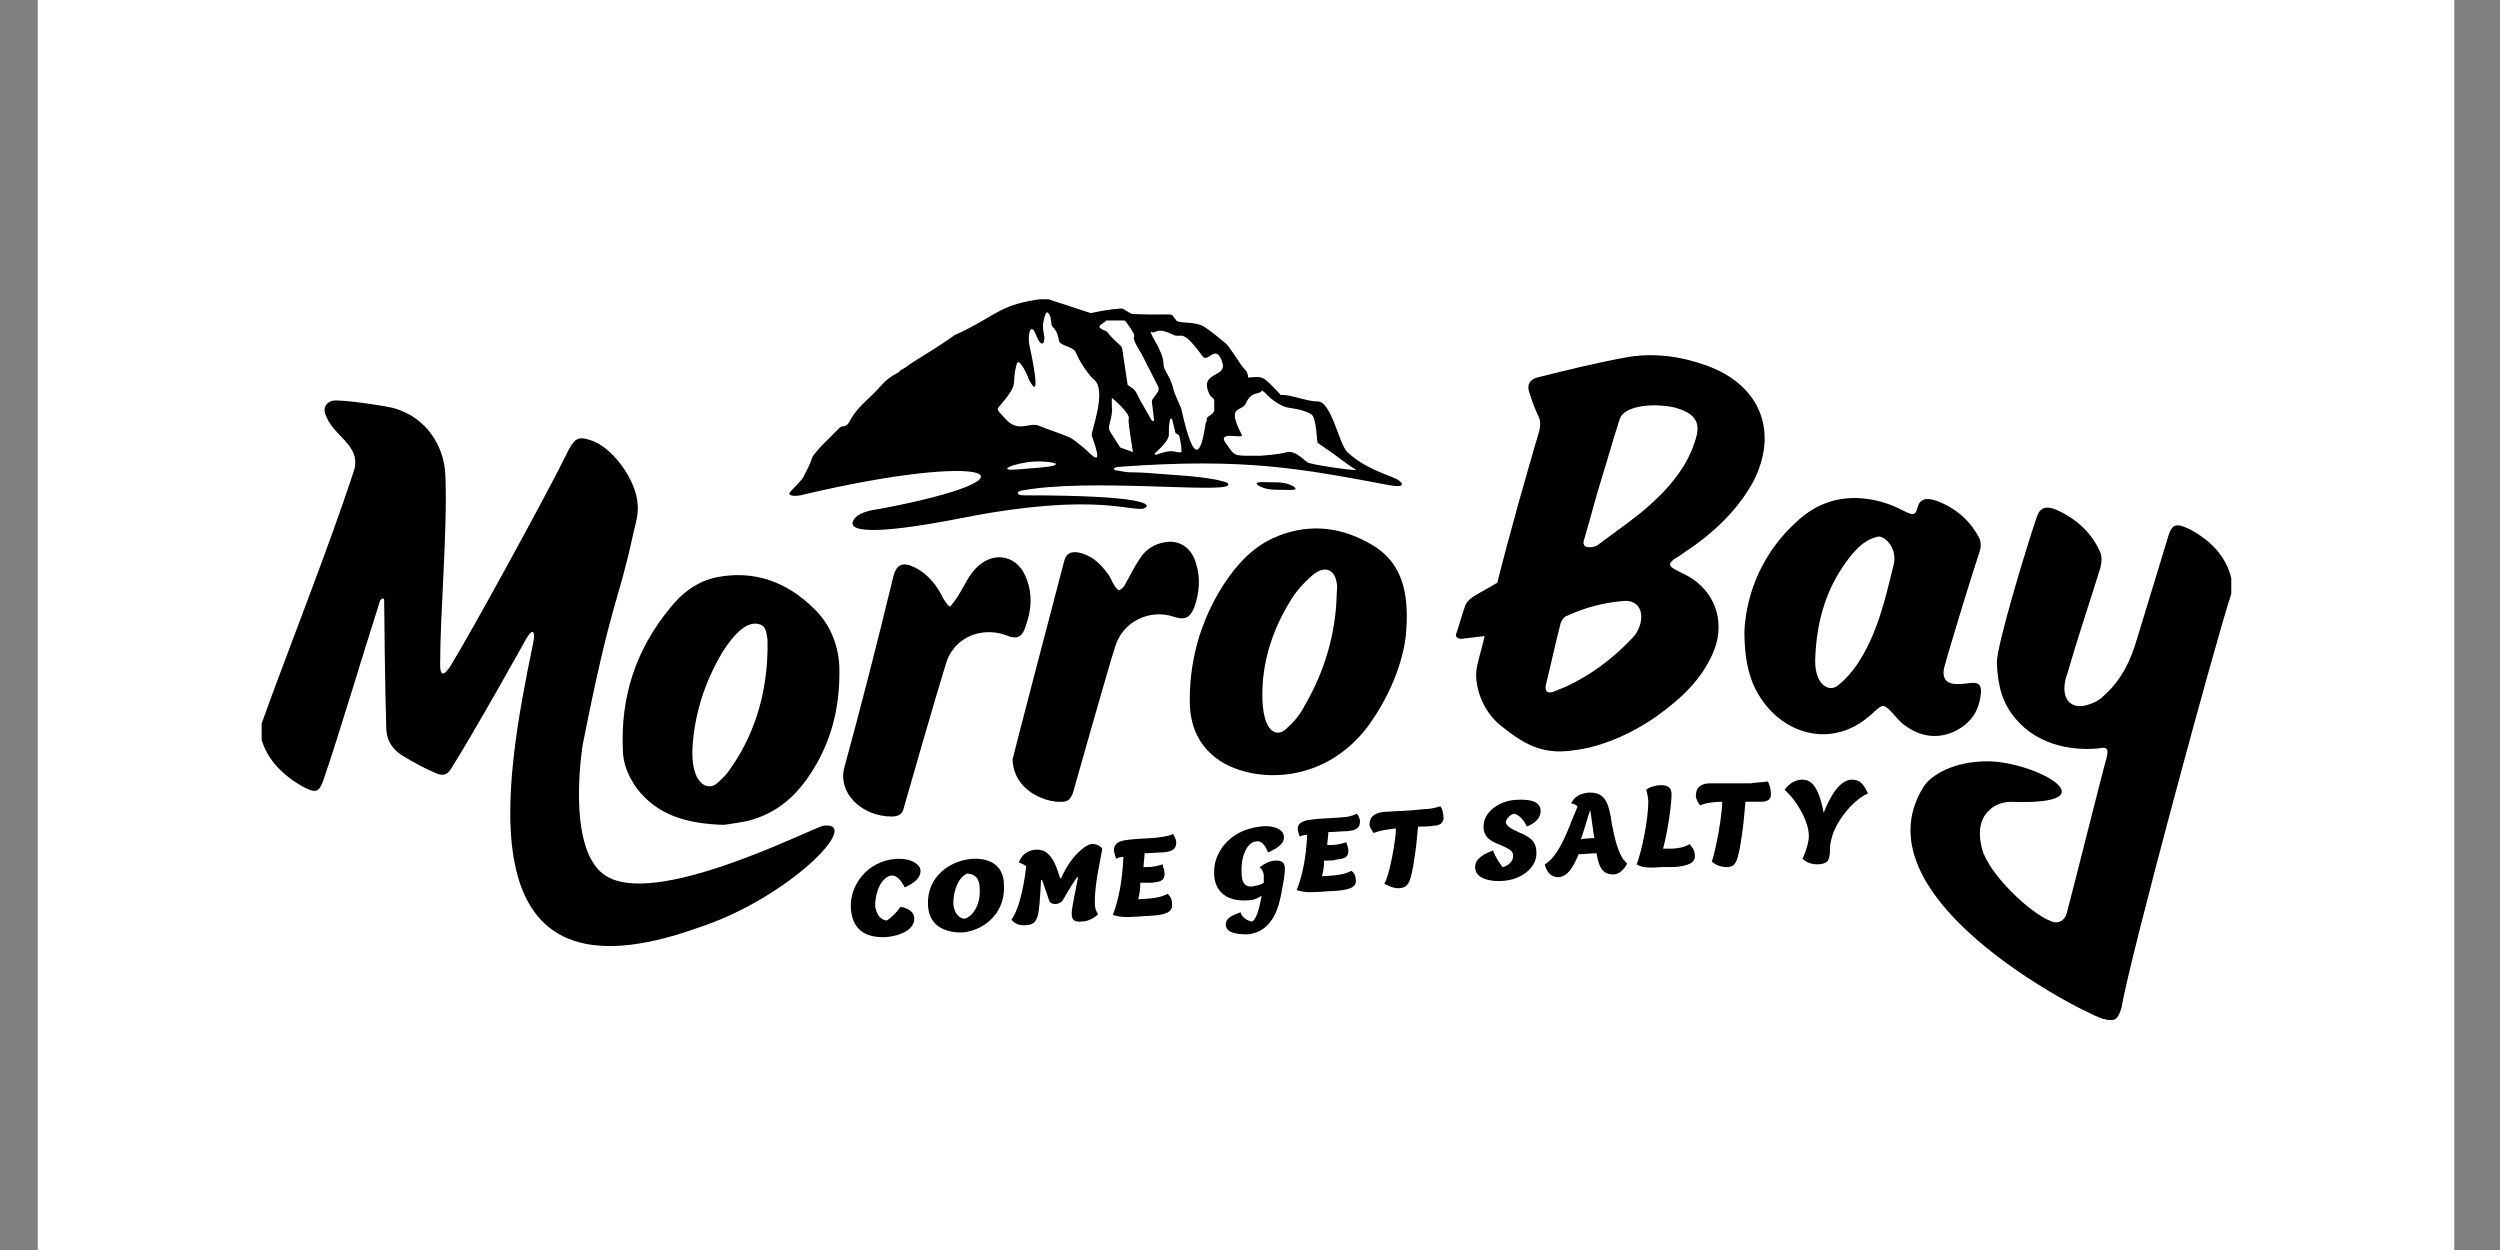 <?xml version="1.0"?>
<svg width="400" height="200" xmlns="http://www.w3.org/2000/svg" xmlns:svg="http://www.w3.org/2000/svg" xmlns:xlink="http://www.w3.org/1999/xlink">
 <rect width="100%" height="100%" fill="#808080" stroke="none"/>
 <!-- Created with SVG-edit - https://github.com/SVG-Edit/svgedit-->
 <defs>
  <symbol height="1080" id="svg_26" viewBox="0 0 1080 1080" width="1080" xmlns="http://www.w3.org/2000/svg" xmlns:xlink="http://www.w3.org/1999/xlink">
   <desc>Created with Fabric.js 5.2.4</desc>

   <rect fill="transparent" height="100%" width="100%" x="0" y="0"/>
   <g id="svg_25" transform="matrix(1 0 0 1 540 540)"/>
   <g id="svg_24" transform="matrix(1 0 0 1 540 540)">
    <rect fill="rgb(255,255,255)" fill-rule="nonzero" height="1080" stroke-dashoffset="0" stroke-miterlimit="4" width="1080" x="-540" y="-540"/>
   </g>
   <g transform="matrix(4.72 0 0 4.72 540 524.39)">
    <g>
     <g clip-path="url(#svg_23)" transform="matrix(1 0 0 1 -9.61 23.45)">
      <clipPath id="svg_23">
       <rect height="78.3" id="svg_2" transform="matrix(1 0 0 1 9.65 -23.46)" width="186.5" x="-93.25" y="-39.15"/>
      </clipPath>
      <path d="m84.8,58.5c-0.9,0.1 -1.7,0.1 -2.5,0.2c-0.8,0.1 -1.6,0.2 -1.6,1.2c0,0.1 0.1,0.5 0.2,0.9c0.1,-0.1 0.4,-0.2 0.7,-0.2c-0.1,2.4 -0.4,4.5 -1,6.3c0.3,0.1 0.8,0.3 1.9,0.2c0.5,0 1.1,-0.1 1.6,-0.1c1.5,-0.1 2.2,-0.4 2.1,-1.3c0,-0.5 -0.1,-0.7 -0.4,-1.1c-0.7,0.4 -1.2,0.5 -2.8,0.6c0.1,-0.4 0.2,-1.1 0.2,-1.8c0.5,0 0.9,0 1.1,0c0.6,-0.1 1.2,-0.1 1.2,-1c0,-0.2 -0.1,-0.6 -0.2,-1c-0.5,0.2 -1,0.3 -1.4,0.3c-0.1,0 -0.3,0 -0.4,0c0,-0.4 0.1,-1 0.1,-1.5c0.6,0 1.2,-0.1 1.8,-0.1c0.8,-0.1 1.2,-0.3 1.2,-1.1c0,-0.2 -0.1,-0.5 -0.3,-0.9c-0.5,0.3 -1.1,0.3 -1.5,0.4" fill="rgb(0,0,0)" fill-rule="nonzero" stroke-dashoffset="0" stroke-miterlimit="4" transform=" translate(-83.6, -62.61)"/>
     </g>
     <g clip-path="url(#svg_22)" transform="matrix(1 0 0 1 24.79 19.64)">
      <clipPath id="svg_22">
       <rect height="78.3" id="SVGID_00000123440726236631797000000013136623833179027367_" transform="matrix(1 0 0 1 -24.75 -19.65)" width="186.5" x="-93.25" y="-39.15"/>
      </clipPath>
      <path d="m118.6,55.9c0.4,0.1 0.9,0.6 1.2,1.4c0.8,-0.4 1.3,-0.9 1.3,-1.7c0,-1.1 -1.1,-1.3 -2.4,-1.2c-1.4,0.1 -3,1.2 -3,2.9c0,1.2 0.7,1.6 1.6,2c1,0.5 1.2,0.7 1.2,1.2c0,0.6 -0.5,1.1 -1,1.2c-0.2,-0.3 -0.7,-1.1 -0.9,-1.8c-0.7,0.3 -1.7,0.8 -1.7,1.8c0,1.3 1.5,1.6 2.6,1.5c1.8,-0.1 3.3,-1.5 3.2,-3.1c0,-1.3 -0.7,-1.7 -1.7,-2.2c-0.6,-0.3 -1.2,-0.7 -1.2,-1.1c0.1,-0.4 0.4,-0.8 0.8,-0.9" fill="rgb(0,0,0)" fill-rule="nonzero" stroke-dashoffset="0" stroke-miterlimit="4" transform=" translate(-118, -58.8)"/>
     </g>
     <g clip-path="url(#svg_21)" transform="matrix(1 0 0 1 34.49 -11.55)">
      <clipPath id="svg_21">
       <rect height="78.3" id="SVGID_00000123440726236631797000000013136623833179027367_" transform="matrix(1 0 0 1 -34.45 11.54)" width="186.5" x="-93.25" y="-39.15"/>
      </clipPath>
      <path d="m117.4,46.4c1.9,1.7 3.7,3.2 6.9,2.6c2.3,-0.3 5.2,-1.6 7.8,-3.7c2.2,-1.8 4.2,-3.9 5.3,-6.8c1.2,-3.1 0.4,-6.3 -1.9,-8.1c-0.5,-0.4 -1,-0.6 -1.6,-1c-0.7,-0.4 -0.7,-0.7 -0.1,-1.2c0.3,-0.2 0.6,-0.4 0.8,-0.6c2.8,-2.1 5.1,-4.6 6.6,-7.7c2.5,-5.5 0.7,-10.6 -4.4,-12.7c-2.4,-1 -5,-1.4 -7.5,-0.9c-2.9,0.6 -5.7,1.4 -8.5,2.2c-0.7,0.2 -1,0.8 -0.8,1.5c0.2,0.8 0.5,1.7 0.8,2.5c0.3,0.6 0.3,1 0.2,1.7c-1.3,5.1 -2.7,10.7 -4,16.6c-0.7,0.5 -1.4,0.9 -2.1,1.4c-0.5,0.3 -0.9,0.8 -1,1.3c-0.3,1 -0.5,1.9 -0.8,2.9c-0.1,0.3 0.2,0.5 0.5,0.5c0.7,-0.1 1.4,-0.2 2.2,-0.3c-0.2,1.1 -0.5,2.1 -0.7,3.2c-0.4,1.9 0.4,4.9 2.3,6.6m7.8,-20.2c0.6,-2.3 1.1,-4.6 1.7,-6.8c0.6,-2.2 1.1,-4.3 1.7,-6.4c0.5,-1.6 3.6,-1.7 5.3,-1.2c1.5,0.5 2.3,1.3 2,2.9c-0.5,2.4 -1.7,4.5 -3.3,6.4c-1.6,1.8 -1.8,2 -6.2,5.7c-0.7,0.3 -1.4,0.2 -1.2,-0.6m-3.6,15.7c0.5,-2.3 0.9,-4.5 1.4,-6.7c0.1,-0.3 0.3,-0.7 0.6,-0.8c1.7,-0.9 3.4,-1.4 5.2,-1.6c2.3,-0.3 2.2,2.6 1,4c-1.9,2.3 -3.9,4 -6.3,5.3c-0.4,0.2 -0.9,0.4 -1.3,0.6c-0.5,0.1 -0.7,-0.1 -0.6,-0.8" fill="rgb(0,0,0)" fill-rule="nonzero" stroke-dashoffset="0" stroke-miterlimit="4" transform=" translate(-127.7, -27.61)"/>
     </g>
     <g clip-path="url(#svg_20)" transform="matrix(1 0 0 1 4.95 -0.85)">
      <clipPath id="svg_20">
       <rect height="78.3" id="SVGID_00000123440726236631797000000013136623833179027367_" transform="matrix(1 0 0 1 -4.92 0.84)" width="186.5" x="-93.25" y="-39.15"/>
      </clipPath>
      <path d="m104.7,26.4c-2.7,-1.7 -5.8,-2.1 -9,-0.4c-2,1.1 -3.4,2.9 -4.6,5c-2.3,4.1 -3.3,8.6 -3.2,13.1c0.1,2.7 1.1,4.9 3.2,6.3c3.4,2.2 9.6,2.1 13.6,-3.9c2.5,-3.9 3.6,-8 3.7,-10.7c0.3,-5.1 -1,-7.8 -3.7,-9.4m-6,17.9c-0.4,0.9 -1,1.7 -1.7,2.4c-0.9,1 -2.5,0.4 -2.2,-5c0.2,-3.1 1.1,-6.1 2.6,-8.9c0.5,-1 1.3,-2 2.1,-2.8c1.1,-1.1 2.1,-0.7 2.3,0.8c0.1,0.5 0,0.9 0,1.4c-0.1,4.1 -1.1,8.2 -3.1,12.1" fill="rgb(0,0,0)" fill-rule="nonzero" stroke-dashoffset="0" stroke-miterlimit="4" transform=" translate(-98.17, -38.31)"/>
     </g>
     <g clip-path="url(#svg_19)" transform="matrix(1 0 0 1 0.33 23.97)">
      <clipPath id="svg_19">
       <rect height="78.3" id="SVGID_00000123440726236631797000000013136623833179027367_" transform="matrix(1 0 0 1 -0.3 -23.97)" width="186.5" x="-93.25" y="-39.15"/>
      </clipPath>
      <path d="m94.2,58.9c0.4,-0.1 0.8,0.3 1.1,1.2c0.4,-0.2 1.6,-0.8 1.5,-1.7c0,-1 -1.4,-1.3 -2.3,-1.1c-2.9,0.4 -4.4,2.9 -4.3,5.1c0,1.6 0.9,3.1 3.2,2.9c0.5,0 0.9,-0.2 1.3,-0.5c-0.2,1.3 -0.5,2.6 -0.9,2.8c-0.3,0 -1,-0.4 -1.1,-1c-0.7,0.3 -1.4,0.6 -1.4,1.3c0,0.8 0.7,1.1 2,1.1c2.6,-0.2 3.1,-3.4 3.3,-4.7c0.2,-1.1 0.3,-2 0.3,-2.4c0,-0.7 -0.3,-1 -1,-0.9c-0.4,0 -0.9,0.3 -1.4,0.7c0.2,0.2 0.4,0.5 0.4,1c0,0.2 0,0.4 0,0.7c-0.4,0.3 -0.8,0.3 -1.1,0.4c-0.8,0.1 -1,-0.7 -1,-1.4c-0.1,-1.6 0.4,-3.4 1.4,-3.5" fill="rgb(0,0,0)" fill-rule="nonzero" stroke-dashoffset="0" stroke-miterlimit="4" transform=" translate(-93.55, -63.12)"/>
     </g>
     <g clip-path="url(#svg_18)" transform="matrix(1 0 0 1 7.79 21)">
      <clipPath id="svg_18">
       <rect height="78.3" id="SVGID_00000123440726236631797000000013136623833179027367_" transform="matrix(1 0 0 1 -7.75 -21.01)" width="186.5" x="-93.25" y="-39.15"/>
      </clipPath>
      <path d="m102.2,56.3c-0.9,0.1 -1.7,0.1 -2.5,0.2c-0.8,0.1 -1.6,0.2 -1.6,1.1c0,0.1 0.1,0.5 0.2,0.8c0.1,-0.1 0.4,-0.2 0.7,-0.2c-0.1,2.3 -0.4,4.3 -1,6c0.3,0.1 0.8,0.3 1.9,0.2c0.5,0 1.1,-0.1 1.6,-0.1c1.5,-0.1 2.2,-0.4 2.1,-1.2c0,-0.4 -0.1,-0.7 -0.4,-1c-0.7,0.4 -1.2,0.5 -2.8,0.6c0.1,-0.4 0.2,-1 0.2,-1.7c0.5,0 0.9,0 1.1,-0.1c0.6,-0.1 1.2,-0.1 1.2,-1c0,-0.2 -0.1,-0.6 -0.2,-0.9c-0.5,0.2 -1,0.3 -1.4,0.3c-0.1,0 -0.3,0 -0.4,0c0,-0.4 0.1,-0.9 0.1,-1.4c0.6,0 1.2,-0.1 1.8,-0.1c0.8,-0.1 1.2,-0.3 1.2,-1.1c0,-0.2 -0.1,-0.5 -0.3,-0.8c-0.5,0.3 -1.1,0.4 -1.5,0.4" fill="rgb(0,0,0)" fill-rule="nonzero" stroke-dashoffset="0" stroke-miterlimit="4" transform=" translate(-101, -60.16)"/>
     </g>
     <g clip-path="url(#svg_17)" transform="matrix(1 0 0 1 15.2 20.39)">
      <clipPath id="svg_17">
       <rect height="78.3" id="SVGID_00000123440726236631797000000013136623833179027367_" transform="matrix(1 0 0 1 -15.16 -20.4)" width="186.5" x="-93.25" y="-39.15"/>
      </clipPath>
      <path d="m110.1,55.4c-1.4,0.2 -2.6,0.2 -3.8,0.3c-0.8,0.1 -1.4,0.4 -1.4,1.4c0,0.2 0.2,0.6 0.4,0.9c0.6,-0.3 1.4,-0.4 2.1,-0.5c0,0.6 -0.1,1.4 -0.2,2.1c-0.2,1.5 -0.6,3.4 -0.9,3.9c0.3,0.2 0.8,0.5 1.4,0.5c0.9,-0.1 1.1,-0.5 1.5,-3.6c0.2,-1.5 0.2,-2.2 0.3,-3.1c0.5,0 1.1,0 1.5,-0.1c0.4,0 1,-0.2 0.9,-1c0,-0.3 -0.1,-0.9 -0.3,-1.1c-0.6,0.2 -1,0.3 -1.5,0.3" fill="rgb(0,0,0)" fill-rule="nonzero" stroke-dashoffset="0" stroke-miterlimit="4" transform=" translate(-108.41, -59.55)"/>
     </g>
     <g clip-path="url(#svg_16)" transform="matrix(1 0 0 1 54.94 17.64)">
      <clipPath id="svg_16">
       <rect height="78.3" id="SVGID_00000123440726236631797000000013136623833179027367_" transform="matrix(1 0 0 1 -54.9 -17.65)" width="186.5" x="-93.25" y="-39.15"/>
      </clipPath>
      <path d="m150.6,52.2c-1,0 -1.9,1.3 -2.7,3.6c0,0 0,0 0,0c-0.5,-3.1 -1.3,-3.6 -2,-3.6c-0.5,0 -1.1,0.2 -1.7,1.1c1.2,1.2 2.3,3.5 2.3,5c0,0.6 -0.2,1.5 -0.6,2.5c0.2,0.2 0.6,0.6 1.4,0.6c0.4,0 0.8,-0.1 1,-0.4c0.1,-0.2 0.2,-0.5 0.2,-1.2c0,-0.6 0.1,-1 0.2,-1.4c0.3,-1.4 1.8,-3.9 3.4,-4.7c-0.3,-0.7 -0.6,-1.5 -1.5,-1.5" fill="rgb(0,0,0)" fill-rule="nonzero" stroke-dashoffset="0" stroke-miterlimit="4" transform=" translate(-148.15, -56.8)"/>
     </g>
     <g clip-path="url(#svg_15)" transform="matrix(1 0 0 1 58.39 -4.63)">
      <clipPath id="svg_15">
       <rect height="78.3" id="SVGID_00000123440726236631797000000013136623833179027367_" transform="matrix(1 0 0 1 -58.35 4.63)" width="186.5" x="-93.25" y="-39.15"/>
      </clipPath>
      <path d="m160.2,47c1.7,-0.9 2.5,-2.4 2.6,-4.4c0,-0.8 -0.3,-1 -1,-0.9c-0.3,0 -0.6,0.1 -1,0.1c-1.2,0.1 -1.7,-0.5 -1.5,-1.7c0.2,-1 2.5,-9.7 3.4,-12.8c0.1,-0.4 0.1,-0.8 0,-1.2c-0.8,-1.9 -2.2,-3.4 -4.1,-4.2c-1,-0.4 -1.6,-0.2 -1.8,0.7c-0.2,0.9 -0.4,0.9 -1.3,0.4c-1.3,-0.8 -2.7,-1.3 -4.3,-1.4c-2.3,-0.1 -4.1,0.8 -5.6,2.3c-3.5,3.5 -5,8 -5.2,12.1c0,3.7 0.6,6.1 2.1,8.2c1.8,2.5 4.5,3.6 7,2.8c1.3,-0.4 2.4,-1.3 3.3,-2.3c0.7,-0.7 0.8,-0.7 1.5,0.1c0.4,0.5 0.8,1.1 1.3,1.5c1.4,1.2 3,1.5 4.6,0.7m-5.7,-18c-0.8,3.7 -1.5,7.4 -3.5,10.8c-0.5,0.8 -1.1,1.6 -1.8,2.2c-0.8,0.7 -2.1,-0.1 -2.1,-2.7c0.1,-4.6 1.2,-8.4 3.5,-11.6c0.6,-0.8 1.3,-1.6 2.4,-1.9c0.6,-0.2 2,1.2 1.5,3.2" fill="rgb(0,0,0)" fill-rule="nonzero" stroke-dashoffset="0" stroke-miterlimit="4" transform=" translate(-151.6, -34.52)"/>
     </g>
     <g clip-path="url(#svg_14)" transform="matrix(1 0 0 1 78.14 11.34)">
      <clipPath id="svg_14">
       <rect height="78.3" id="SVGID_00000123440726236631797000000013136623833179027367_" transform="matrix(1 0 0 1 -78.1 -11.34)" width="186.5" x="-93.25" y="-39.15"/>
      </clipPath>
      <path d="m186.5,30.3c-0.5,-2.4 -2,-4.2 -4.1,-5.4c-1.1,-0.6 -1.5,-0.4 -1.8,0.6c-1,3.8 -2,7.5 -3,11.3c-0.6,2.4 -1.5,4.6 -3.2,6.3c-0.4,0.5 -1,0.8 -1.6,1c-1.3,0.4 -2.1,-0.4 -2.1,-1.8c0,-0.6 0.1,-1.1 0.3,-1.7c1,-4 2.1,-7.7 3.1,-11.4c0.1,-0.5 0.2,-1.2 0,-1.7c-0.8,-2.1 -2.2,-3.6 -4.1,-4.6c-1,-0.5 -1.6,-0.3 -1.9,0.7c-0.9,3 -3.8,13.9 -3.8,15.9c0.1,2.7 0.6,4.5 1.8,6.1c1.9,2.6 4.9,3.5 7.8,3.2c0.5,-0.1 1.1,-0.3 0.8,1c-0.3,1.1 -2.9,13.1 -3.8,17c-0.2,0.7 -0.8,1.1 -1.4,0.8c-2,-0.8 -6,-5.2 -6.6,-7.9c-0.5,-2.2 0,-3.5 0.7,-4.2c0.5,-0.6 1.3,-0.9 2.1,-0.9c9.7,0.4 2.3,-4.4 -2.3,-4.4c-3.2,0 -5.3,1.5 -6,2.7c-7,12.6 17.1,25.8 17.1,25.3c0.9,0.4 1.3,0 1.6,-1.2c0.8,-5.5 8.9,-39.8 10.4,-45c0.1,-0.5 0.1,-1.3 0,-1.7" fill="rgb(0,0,0)" fill-rule="nonzero" stroke-dashoffset="0" stroke-miterlimit="4" transform=" translate(-171.35, -50.49)"/>
     </g>
     <g clip-path="url(#svg_13)" transform="matrix(1 0 0 1 32.19 19.04)">
      <clipPath id="svg_13">
       <rect height="78.3" id="SVGID_00000123440726236631797000000013136623833179027367_" transform="matrix(1 0 0 1 -32.15 -19.05)" width="186.5" x="-93.25" y="-39.15"/>
      </clipPath>
      <path d="m127.9,57.3c-0.1,-0.4 -0.1,-0.9 -0.2,-1.3c-0.3,-1.9 -0.9,-2.4 -2,-2.4c-1,0.1 -1.5,0.6 -1.7,1.2c0.2,0 0.4,0.1 0.6,0.3c-0.2,0.7 -0.5,1.3 -0.7,2c-0.8,2.3 -1.5,3.7 -2.4,4.3c0.2,1.1 0.8,1.4 1.3,1.4c0.9,-0.1 1.4,-1.1 1.9,-2.5c0.6,0 1.1,-0.1 1.7,-0.1c0.2,1.4 0.5,2.3 1.6,2.3c0.5,0 1,-0.5 1.3,-1.2c-0.7,-0.6 -1.1,-2.2 -1.4,-4m-2.4,1.3c-0.2,0 -0.4,0 -0.6,0.1c0.2,-0.5 0.7,-2.6 0.9,-3.2c0.1,0.6 0.3,2.6 0.4,3.1c-0.1,-0.1 -0.6,0 -0.7,0" fill="rgb(0,0,0)" fill-rule="nonzero" stroke-dashoffset="0" stroke-miterlimit="4" transform=" translate(-125.4, -58.2)"/>
     </g>
     <g clip-path="url(#svg_12)" transform="matrix(1 0 0 1 46.15 17.89)">
      <clipPath id="svg_12">
       <rect height="78.3" id="SVGID_00000123440726236631797000000013136623833179027367_" transform="matrix(1 0 0 1 -46.11 -17.9)" width="186.5" x="-93.25" y="-39.15"/>
      </clipPath>
      <path d="m141,52.6c-1.4,0 -2.6,0 -3.8,0c-0.8,0 -1.4,0.3 -1.4,1.4c0,0.2 0.2,0.7 0.4,1c0.6,-0.3 1.4,-0.4 2.1,-0.4c0,0.6 -0.1,1.5 -0.2,2.3c-0.2,1.6 -0.6,3.7 -0.8,4.2c0.3,0.3 0.8,0.6 1.4,0.6c0.9,0 1.1,-0.5 1.5,-3.8c0.2,-1.6 0.2,-2.3 0.3,-3.3c0.5,0 1.1,0 1.5,0c0.4,0 1,-0.1 0.9,-1c0,-0.3 -0.1,-0.9 -0.3,-1.2c-0.6,0.1 -1.1,0.1 -1.6,0.2" fill="rgb(0,0,0)" fill-rule="nonzero" stroke-dashoffset="0" stroke-miterlimit="4" transform=" translate(-139.36, -57.05)"/>
     </g>
     <g clip-path="url(#svg_11)" transform="matrix(1 0 0 1 39.74 18.12)">
      <clipPath id="svg_11">
       <rect height="78.3" id="SVGID_00000123440726236631797000000013136623833179027367_" transform="matrix(1 0 0 1 -39.7 -18.13)" width="186.5" x="-93.25" y="-39.15"/>
      </clipPath>
      <path d="m133.4,59.7c-0.2,0 -0.4,0 -0.7,0c0.5,-2.2 0.8,-4.9 0.8,-5.9c0,-0.7 -0.3,-1 -1,-1c-0.5,0 -1.1,0.2 -1.4,0.5c0.1,0.3 0.2,1 0.2,1.3c0,1.9 -0.6,5.3 -1.1,6.8c0.5,0.4 1.3,0.4 2.4,0.3c0.4,0 0.7,0 1.1,0c1.4,-0.1 2.1,-0.5 2,-1.3c0,-0.5 -0.2,-0.8 -0.5,-1.2c-0.5,0.4 -1.3,0.5 -1.8,0.5" fill="rgb(0,0,0)" fill-rule="nonzero" stroke-dashoffset="0" stroke-miterlimit="4" transform=" translate(-132.95, -57.28)"/>
     </g>
     <g clip-path="url(#svg_10)" transform="matrix(1 0 0 1 -13.29 1.32)">
      <clipPath id="svg_10">
       <rect height="78.3" id="SVGID_00000123440726236631797000000013136623833179027367_" transform="matrix(1 0 0 1 13.33 -1.32)" width="186.5" x="-93.25" y="-39.15"/>
      </clipPath>
      <path d="m88.5,28.8c-0.4,-1.8 -1.6,-2.7 -3,-2.4c-1,0.2 -1.8,0.8 -2.3,1.7c-0.6,1 -1,2 -1.5,3c-0.1,0.2 -0.3,0.4 -0.5,0.5c-0.1,0 -0.3,-0.2 -0.4,-0.4c-0.3,-0.5 -0.4,-1 -0.7,-1.4c-0.7,-1.1 -1.5,-2 -2.8,-2.3c-0.7,-0.1 -1.1,0.1 -1.3,0.9c-1.4,6.1 -4.7,20.6 -4.9,21.6c0.1,3.3 3,4.7 4.7,4.6c0.6,0 0.8,-0.4 1,-0.9c0.6,-2.4 3.2,-13 4,-15.9c0.7,-2.8 3.3,-4.2 5.6,-3.3c1,0.4 1.5,0.1 1.9,-1c0.5,-1.6 0.6,-3.2 0.2,-4.7" fill="rgb(0,0,0)" fill-rule="nonzero" stroke-dashoffset="0" stroke-miterlimit="4" transform=" translate(-79.92, -40.47)"/>
     </g>
     <g clip-path="url(#svg_9)" transform="matrix(1 0 0 1 -48.77 4.38)">
      <clipPath id="svg_9">
       <rect height="78.3" id="SVGID_00000123440726236631797000000013136623833179027367_" transform="matrix(1 0 0 1 48.81 -4.38)" width="186.5" x="-93.25" y="-39.15"/>
      </clipPath>
      <path d="m52.2,33.5c-2.5,-2.8 -5.6,-4.1 -9.1,-3.3c-1.8,0.4 -3.3,1.7 -4.4,3.3c-3.4,4.7 -4.7,9.9 -4.5,15.4c0,1.5 0.5,2.9 1.3,4.2c1.9,2.9 4.7,3.9 8.3,4c0.5,-0.1 1.3,-0.2 2.1,-0.4c2.6,-0.7 4.4,-2.4 5.8,-4.7c2.2,-3.6 3.1,-7.6 3,-12.1c-0.1,-2.4 -0.9,-4.7 -2.5,-6.4m-8,17.8c-0.3,0.5 -0.8,1 -1.2,1.4c-0.9,0.7 -2.4,-0.2 -2.2,-4.1c0.2,-3.5 1.1,-6.9 2.8,-10.2c0.5,-0.9 2,-3.6 3.5,-3.1c0.7,0.2 0.7,1 0.8,1.7c0,0.4 0,0.8 0,1.2c-0.1,4.9 -1.3,9.3 -3.7,13.1" fill="rgb(0,0,0)" fill-rule="nonzero" stroke-dashoffset="0" stroke-miterlimit="4" transform=" translate(-44.44, -43.53)"/>
     </g>
     <g clip-path="url(#svg_8)" transform="matrix(1 0 0 1 -26.52 25.64)">
      <clipPath id="svg_8">
       <rect height="78.3" id="SVGID_00000123440726236631797000000013136623833179027367_" transform="matrix(1 0 0 1 26.55 -25.64)" width="186.5" x="-93.25" y="-39.15"/>
      </clipPath>
      <path d="m67.2,60.8c-1.9,0.2 -4.2,1.8 -4.1,5c0.1,2.6 2,3 3.2,3c1.6,-0.1 4.1,-1.6 4,-5.1c0,-2.8 -2.1,-3 -3.1,-2.9m-0.6,6.5c-0.4,0 -1,-0.4 -1.1,-1.6c0,-1.5 0.5,-2.9 1.3,-3.3c0.7,0 1.2,0.5 1.2,1.6c0.1,1.7 -0.6,3 -1.4,3.3" fill="rgb(0,0,0)" fill-rule="nonzero" stroke-dashoffset="0" stroke-miterlimit="4" transform=" translate(-66.7, -64.79)"/>
     </g>
     <g clip-path="url(#svg_7)" transform="matrix(1 0 0 1 -66.16 1.48)">
      <clipPath id="svg_7">
       <rect height="78.3" id="SVGID_00000123440726236631797000000013136623833179027367_" transform="matrix(1 0 0 1 66.2 -1.49)" width="186.5" x="-93.25" y="-39.15"/>
      </clipPath>
      <path d="m53.2,57.2c-1.2,0.3 -16.2,9.2 -20.8,5.3c-3.6,-3 -2,-14.1 -2,-14.1c2.8,-16.2 3.3,-15 4.8,-23c0.2,-1 0.5,-2 0.4,-3.1c-0.1,-2.6 -2.4,-6.3 -4.5,-7c-1.1,-0.4 -1.4,-0.2 -2,1c-1.9,4.5 -9.4,20.2 -11.3,23.7c-0.2,0.3 -0.9,1.5 -0.9,-0.3c0,-5.6 0.7,-14.5 0.5,-20.5c-0.1,-3.4 -1.9,-6.3 -4.7,-7.3c-0.4,-0.2 -4.3,-0.9 -5.7,-0.9c-0.7,0 -1.2,0.6 -1,1.4c0.7,2.5 3.3,3.3 2.8,6c-2.3,8.2 -6.5,20.3 -8.8,27.7c-0.2,0.5 -0.2,1.2 0,1.8c0.6,2.2 2,3.8 3.8,5c1.3,0.8 1.6,0.7 2,-0.5c1.6,-5.3 3.8,-13.9 5.4,-19.6c0.1,-0.3 0.4,-0.4 0.4,-0.1c0,1.3 0.1,10.6 0.2,13.9c0,1.2 0.5,2.2 1.4,2.9c1,0.7 2.1,1.4 3.1,1.9c0.9,0.5 1.3,0.3 1.7,-0.5c2.3,-4.2 7,-13.9 7.1,-14.1c0.7,-1.3 0.8,-0.4 0.6,0.6c-2.7,15.1 -6.8,40.1 15.6,30.9c8.6,-3.2 15.7,-11.6 11.9,-11.1" fill="rgb(0,0,0)" fill-rule="nonzero" stroke-dashoffset="0" stroke-miterlimit="4" transform=" translate(-27.05, -40.64)"/>
     </g>
     <g clip-path="url(#svg_6)" transform="matrix(1 0 0 1 -17.91 24.45)">
      <clipPath id="svg_6">
       <rect height="78.3" id="SVGID_00000123440726236631797000000013136623833179027367_" transform="matrix(1 0 0 1 17.95 -24.45)" width="186.5" x="-93.25" y="-39.15"/>
      </clipPath>
      <path d="m78.5,59.2c-0.5,0.1 -1.9,1.3 -2.8,3.7c0,0 0,0 -0.1,0c-0.5,-2 -1.1,-3.2 -2.3,-3.1c-1.1,0.1 -1.5,1 -1.6,1.4c0.3,0.1 0.6,0.3 0.7,0.4c-0.1,1 -0.5,4.4 -1.4,5.8c0.2,0.3 0.6,0.7 1.4,0.6c1.2,-0.1 1.2,-0.9 1.4,-4.9c0,0 0,0 0.1,0c0.2,0.7 0.5,1.6 0.6,2c0.1,0.4 0.2,0.6 0.7,0.6c0.3,0 0.6,-0.3 0.6,-0.3c0,0 0.9,-1.8 1.4,-2.6c0,0 0,0 0.1,0c-0.2,1.3 -0.6,3.3 -0.6,3.9c0,0.7 0.2,1 1,0.9c0.6,0 1.3,-0.5 1.5,-0.8c-0.2,-0.3 -0.3,-0.7 -0.3,-1c-0.1,-2 0.6,-5.3 0.7,-6.1c-0.1,-0.2 -0.5,-0.6 -1.1,-0.5" fill="rgb(0,0,0)" fill-rule="nonzero" stroke-dashoffset="0" stroke-miterlimit="4" transform=" translate(-75.3, -63.6)"/>
     </g>
     <g clip-path="url(#svg_5)" transform="matrix(1 0 0 1 -29.27 2.96)">
      <clipPath id="svg_5">
       <rect height="78.3" id="SVGID_00000123440726236631797000000013136623833179027367_" transform="matrix(1 0 0 1 29.3 -2.96)" width="186.5" x="-93.25" y="-39.15"/>
      </clipPath>
      <path d="m72.3,35.7c0.3,-1 1,-3.2 0,-5.7c-0.9,-2.3 -3.2,-2.7 -4.8,-0.6c-0.7,0.9 -1.1,2.1 -1.7,3.1c-0.2,0.3 -0.3,0.5 -0.6,0.9c-0.3,-0.2 -0.4,-0.5 -0.6,-0.8c-0.6,-1.4 -1.4,-2.7 -2.8,-3.5c-1.1,-0.6 -1.7,-0.3 -2,1.1c0,0.2 -0.1,0.3 -0.1,0.5c-1.5,7.1 -3,13.8 -4.5,20.1c-0.7,2.8 1.6,5.4 4.5,5.4c0.6,0 1,-0.3 1.1,-0.9c0.4,-1.6 3,-12 4,-15.7c0.7,-2.8 3.3,-4.1 5.7,-3.1c1,0.5 1.5,0.2 1.8,-0.8" fill="rgb(0,0,0)" fill-rule="nonzero" stroke-dashoffset="0" stroke-miterlimit="4" transform=" translate(-63.95, -42.11)"/>
     </g>
     <g clip-path="url(#svg_4)" transform="matrix(1 0 0 1 -34.12 25.9)">
      <clipPath id="svg_4">
       <rect height="78.3" id="SVGID_00000123440726236631797000000013136623833179027367_" transform="matrix(1 0 0 1 34.15 -25.9)" width="186.5" x="-93.25" y="-39.15"/>
      </clipPath>
      <path d="m60.1,60.8c-2.7,0.2 -4.4,2.8 -4.3,5.3c0.1,2.3 1.3,3.3 3.3,3.2c1.3,-0.1 2.8,-0.8 2.7,-2.1c0,-0.5 -0.4,-1 -1.3,-1.2c-0.4,0.7 -0.9,1.2 -1.3,1.5c-0.7,-0.1 -1,-0.8 -1.1,-1.6c0,-1.5 0.6,-3.2 1.6,-3.3c0.4,0 0.8,0.4 1.2,1.3c1,-0.5 1.5,-1.1 1.5,-1.8c0,-0.7 -0.9,-1.4 -2.3,-1.3" fill="rgb(0,0,0)" fill-rule="nonzero" stroke-dashoffset="0" stroke-miterlimit="4" transform=" translate(-59.1, -65.05)"/>
     </g>
     <g clip-path="url(#svg_3)" transform="matrix(1 0 0 1 -14.24 -26.64)">
      <clipPath id="svg_3">
       <rect height="78.3" id="SVGID_00000123440726236631797000000013136623833179027367_" transform="matrix(1 0 0 1 14.28 26.64)" width="186.5" x="-93.25" y="-39.15"/>
      </clipPath>
      <path d="m58.4,22.8c-0.7,0.1 -2.1,0.4 -2.4,1.3c-0.2,0.5 -0.4,2.1 10.6,-0.4c12.5,-2.8 15.9,-0.5 17,-1c0.7,-0.4 0.2,-1.4 -11.4,-1.4c-0.8,0 -0.7,-0.4 -0.3,-0.5c6.3,-1.4 19.2,0.3 19.6,-0.6c0.1,-0.2 -0.1,-0.3 -0.4,-0.4c-0.6,-0.2 -1.2,-0.3 -1.8,-0.4c-1.3,-0.2 -2.6,-0.3 -3.9,-0.4c-1,-0.1 -2.1,-0.2 -3.1,-0.2c-0.4,0 -0.8,-0.1 -1.3,-0.2c-0.2,0 -0.3,-0.1 -0.3,-0.2c0,-0.1 0.3,-0.2 0.5,-0.2c12,-1 17.2,0.2 25.6,2c2,0.4 0.9,-0.6 0.6,-0.7c-1.1,-0.6 -2.9,-1.1 -4.6,-2.9c-0.8,-0.9 -1.5,-5.5 -2.8,-5.5c-1.1,0 -2.6,-0.8 -3.5,-0.7c-1.8,-2.2 -1.6,-2 -3.1,-1.9c0,-0.8 -0.4,-0.8 -0.9,-1.8c-0.2,-0.3 -0.9,-1.6 -1.2,-1.9c-0.2,-0.2 -1.6,-1.5 -1.9,-1.7c-0.9,-0.8 -2.5,-0.4 -2.8,-0.8c-0.7,-1 0.3,-0.5 -4.1,-0.7c-0.3,0 -0.8,-0.6 -1.1,-0.6c-1.4,0.1 -2.4,0.4 -2.9,0.5l-4,-1.5c0,0 0,0 0,0c-0.4,-0.1 -1,0 -1.9,0.2c-3,0.7 -3.5,1.9 -7,3.7c-1.4,1.2 -4.1,3 -4.4,3.3c-0.3,0.3 -0.6,0.4 -0.8,0.6c0,0.1 -0.1,0.1 -0.2,0.2c-1.3,0.8 -1.4,1.3 -2.4,2.4c-1,1.1 -1.6,1.7 -2.2,3c-0.3,0.6 -0.7,0.2 -1,0.7c-0.4,0.5 -2.4,2.6 -2.5,3.2c-0.2,0.7 -0.5,1.3 -0.8,2c-0.1,0.3 -1.1,1.4 -1.3,1.7c-0.2,0.4 0.6,0.4 1,0.3c18.3,-5 23.7,-2 7.4,1.5m34.4,-8.1c-1.5,-3.3 0,-2.4 0.4,-3.4c0.5,-1.4 1.4,-0.9 1.5,-1.4c0.4,0.2 0.7,1 2,1.7c0.5,0.3 1.7,0.2 2.7,0.9c0.5,0.4 0.5,3 0.6,3.1c2.2,1.7 2.7,2.3 3.6,2.9c0.4,0.2 -3,-0.3 -4.4,-0.7c-0.4,-0.1 -1.2,-1.4 -2.1,-1.2c-0.9,0.3 -2.6,0.4 -2.6,0.4c-2.5,0 -2.3,0.1 -3.1,-1.2c-1.2,-1.7 1.7,-0.5 1.4,-1.1m-20.3,3.7c-1.1,0.1 -1.9,0.2 -1.9,0c0,-0.2 0.8,-0.5 1.9,-0.7c1.1,-0.2 2.7,0 2.7,0.2c0,0.3 -1.7,0.4 -2.7,0.5m8.8,-2.3l-0.9,-1.6c-0.2,-0.3 -0.2,-0.7 -0.1,-1c0.1,-0.5 0.3,-1.3 0.2,-1.9l0,-0.9c0,0 1.8,1.7 1.6,2.3c-0.1,0.2 0.4,3.6 0.4,3.6l-1.2,-0.5zm4.8,0.4c-0.3,0 -1,0.2 -1.4,0.4c-0.1,0 -0.2,-0.1 -0.1,-0.2c0.6,-0.6 1.2,-1.3 1.3,-1.9c0,-0.6 0,-1.1 0.1,-1.7c0,-0.1 0.2,-0.2 0.2,-0.1c0.1,0.4 0.2,0.9 0.3,1.4c0,0.2 0.4,0.3 0.4,0.5c0.1,0.5 0.2,1.1 0.2,1.7c-0.4,0.1 -0.6,-0.1 -1,-0.1m-1.9,-13c0.5,0.4 0.4,-0.6 2,0.3c1,0.6 0.8,-0.9 2.9,2.4c0.5,0.8 1.3,-1.6 1.9,0.8c0.3,1.5 -2.2,0.9 -1.3,3.2c0.2,0.6 0.5,0.4 0.5,0.9c0,0.3 0,0.7 0,1c-0.1,0.4 -0.6,0.6 -0.7,0.8c0,0.1 0,0.4 -0.1,0.5c-0.4,3 -1,5.3 -2.3,-1.4c0,-0.2 -0.7,-1.7 -0.8,-2.4c-0.3,-1.3 -0.9,-1.9 -0.9,-2.5c0,-1.5 -1.3,-3.2 -1.2,-3.6m-4.8,-0.7l0.5,-0.4c0,-0.1 0.1,-0.1 0.2,-0.1l1.1,0l0.4,0c0.1,0 0.1,0 0.2,0.1l0.2,0.3c0,0 0.8,1.2 0.6,1.4c-0.2,0.2 0.7,1.8 0.7,1.8l1.6,3.6c0.1,0.2 0,0.3 0,0.5l-0.5,0.8c-0.1,0.1 -0.1,0.3 -0.1,0.4l0.2,1.9c0,0.1 -0.1,0.2 -0.2,0.1l-1.1,-2.2l-0.4,-0.9c-0.1,-0.2 -0.2,-0.3 -0.3,-0.4l-0.5,-0.4l-0.5,-3.8c0,-0.2 -0.1,-0.4 -0.3,-0.6c-0.4,-0.4 -1,-1.1 -1.1,-1.3c-0.1,-0.2 -0.4,-0.2 -0.6,-0.4c-0.2,-0.1 -0.2,-0.2 -0.1,-0.4m-9.6,8.9c2.1,-2.8 1.1,-2.2 1.7,-4.7c0.2,-0.8 1.1,1.4 1.1,1.6c1.4,3.2 0.2,-3.1 0.1,-3.6c-0.2,-1.1 0.1,-2.6 0.6,-1.2c0.5,1.5 0.8,1 0.8,0.6c0.1,-0.4 -0.2,-1 -0.1,-1.8c0.2,-1.3 0.4,-1.4 0.6,-0.9c0.2,0.3 0.1,1.1 0.3,1.3c0.3,0.3 0.5,0.8 0.6,1.5c0.1,0.6 1.4,0.6 1.6,1.3c0.5,1.4 1.6,2.9 1.7,2.9c1.3,1.2 -0.3,5.7 -0.2,6.1c1,3.2 0.4,2.6 -0.5,1.6c-0.5,-0.5 -1.1,-1.1 -1.6,-1.4c-0.8,-0.4 -1.9,-0.8 -3,-1.3c-0.8,-0.3 -1.8,0.7 -2.9,-0.5c-0.7,-0.9 -1.1,-1.2 -0.8,-1.5" fill="rgb(0,0,0)" fill-rule="nonzero" stroke-dashoffset="0" stroke-miterlimit="4" transform=" translate(-78.97, -12.51)"/>
     </g>
     <g clip-path="url(#svg_1)" transform="matrix(1 0 0 1 2.84 -18.86)">
      <clipPath id="svg_1">
       <rect height="78.3" id="SVGID_00000123440726236631797000000013136623833179027367_" transform="matrix(1 0 0 1 -2.8 18.85)" width="186.5" x="-93.25" y="-39.15"/>
      </clipPath>
      <path d="m94.2,20c0,0.2 0.7,0.7 1.8,0.7c1,0 1.9,0.1 1.9,-0.1c0,-0.2 -0.7,-0.7 -1.8,-0.7c-1,0 -1.8,-0.1 -1.9,0.1" fill="rgb(0,0,0)" fill-rule="nonzero" stroke-dashoffset="0" stroke-miterlimit="4" transform=" translate(-96.05, -20.3)"/>
     </g>
    </g>
   </g>
  </symbol>
 </defs>
 <g class="layer">
  <title>Layer 1</title>
  <use id="svg_27" transform="matrix(0.358 0 0 0.312 -226.282 -34.683)" x="648.964" xlink:href="#svg_26" y="-74.959"/>
  <g id="svg_28"/>
 </g>
</svg>